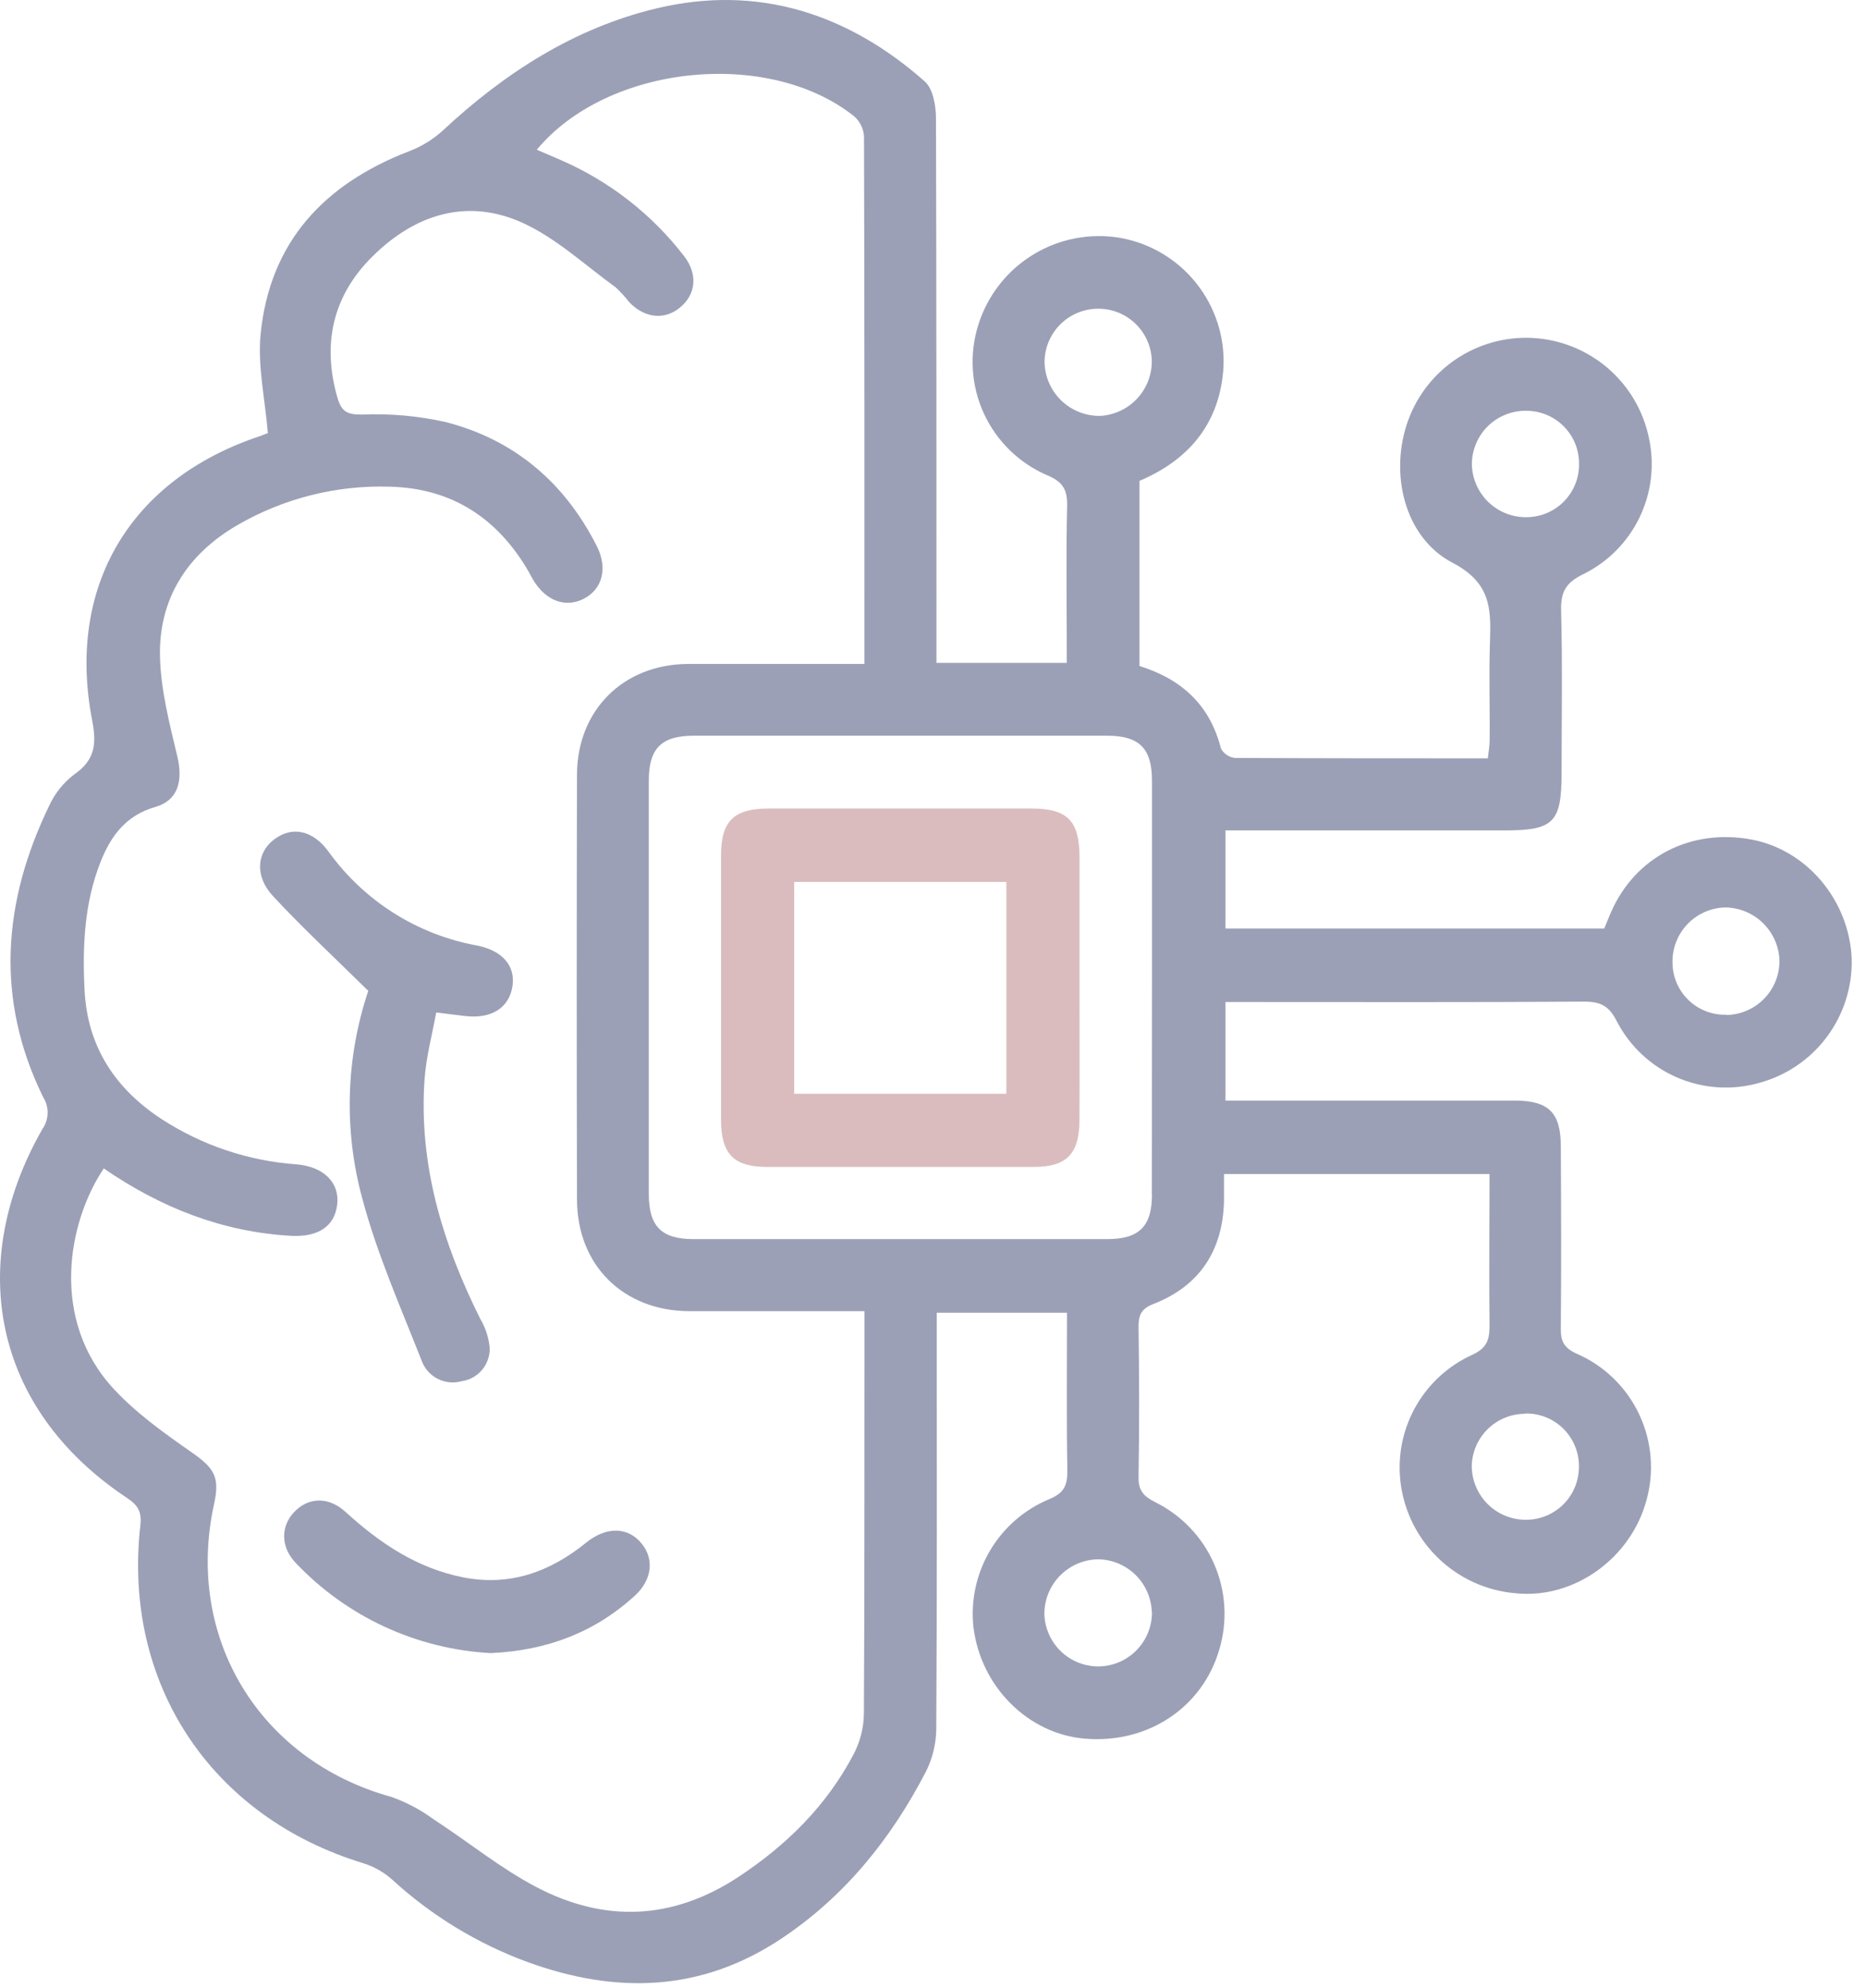 <svg width="108" height="115" viewBox="0 0 108 115" fill="none" xmlns="http://www.w3.org/2000/svg">
<path d="M101.358 48.561C97.864 47.915 94.668 49.558 93.258 52.729C93.105 53.077 92.969 53.424 92.851 53.712H70.926V48.036H87.106C89.93 48.036 90.382 47.574 90.382 44.698C90.382 41.572 90.437 38.446 90.354 35.337C90.323 34.239 90.625 33.697 91.653 33.207C93.064 32.508 94.201 31.36 94.888 29.943C95.575 28.526 95.771 26.922 95.446 25.381C95.128 23.795 94.291 22.36 93.066 21.304C91.841 20.248 90.299 19.63 88.683 19.549C87.135 19.472 85.602 19.893 84.31 20.75C83.018 21.607 82.034 22.855 81.503 24.311C80.398 27.34 81.26 31.088 84.07 32.554C86.269 33.701 86.307 35.187 86.237 37.108C86.168 39.029 86.237 40.929 86.217 42.826C86.217 43.156 86.154 43.482 86.112 43.868C81.176 43.868 76.327 43.868 71.478 43.844C71.306 43.826 71.142 43.766 71 43.669C70.857 43.572 70.741 43.441 70.662 43.288C70.026 40.78 68.39 39.286 65.951 38.526V27.816C68.862 26.583 70.623 24.433 70.814 21.216C70.888 19.466 70.327 17.748 69.234 16.378C68.142 15.009 66.591 14.081 64.868 13.765C63.12 13.461 61.322 13.801 59.807 14.722C58.291 15.643 57.162 17.083 56.628 18.774C56.09 20.464 56.201 22.295 56.939 23.907C57.678 25.52 58.991 26.8 60.623 27.497C61.571 27.896 61.786 28.382 61.762 29.32C61.7 31.919 61.741 34.531 61.741 37.119V38.345H54.2V36.876C54.2 26.864 54.2 16.853 54.172 6.842C54.172 6.116 54.002 5.137 53.526 4.713C49.066 0.77 43.845 -0.908 38.009 0.482C33.254 1.614 29.196 4.223 25.619 7.561C25.051 8.075 24.392 8.478 23.677 8.749C18.782 10.635 15.621 13.98 15.086 19.309C14.899 21.154 15.34 23.061 15.503 25.058C15.465 25.058 15.232 25.166 14.992 25.246C7.531 27.747 3.842 33.93 5.332 41.659C5.603 43.048 5.496 43.969 4.29 44.802C3.667 45.277 3.17 45.899 2.845 46.612C0.153 52.17 -0.281 57.808 2.498 63.467C2.674 63.745 2.763 64.068 2.755 64.397C2.747 64.726 2.642 65.045 2.453 65.314C-1.924 72.957 -0.535 81.418 7.361 86.657C7.986 87.073 8.208 87.456 8.125 88.216C7.083 97.387 12.214 105.105 21.044 107.787C21.652 107.979 22.214 108.297 22.69 108.721C24.963 110.806 27.622 112.426 30.516 113.491C35.654 115.363 40.607 115.245 45.286 112.101C48.944 109.649 51.598 106.328 53.599 102.465C53.981 101.699 54.183 100.855 54.189 99.999C54.235 92.458 54.217 84.916 54.217 77.375V75.937H61.755C61.755 79.046 61.724 82.075 61.776 85.1C61.776 85.955 61.564 86.375 60.734 86.719C59.3 87.312 58.098 88.354 57.306 89.687C56.513 91.021 56.175 92.576 56.34 94.118C56.757 97.561 59.501 100.305 62.797 100.576C66.434 100.878 69.595 98.776 70.571 95.417C71.061 93.782 70.953 92.025 70.268 90.462C69.583 88.898 68.364 87.628 66.83 86.879C66.163 86.532 65.885 86.205 65.896 85.437C65.944 82.534 65.937 79.629 65.896 76.725C65.896 76.031 66.09 75.683 66.778 75.423C69.432 74.381 70.759 72.349 70.842 69.518C70.842 68.972 70.842 68.43 70.842 67.913H86.21C86.21 70.917 86.182 73.818 86.21 76.719C86.21 77.556 86.019 78 85.195 78.379C83.865 78.986 82.752 79.985 82.007 81.243C81.261 82.502 80.919 83.958 81.027 85.417C81.159 87.164 81.913 88.805 83.152 90.044C84.391 91.283 86.033 92.037 87.78 92.169C91.108 92.489 94.38 90.148 95.29 86.799C95.758 85.133 95.606 83.355 94.862 81.792C94.119 80.23 92.834 78.99 91.247 78.302C90.524 77.972 90.329 77.59 90.337 76.854C90.368 73.342 90.357 69.834 90.337 66.322C90.337 64.366 89.642 63.668 87.672 63.664C82.559 63.664 77.445 63.664 72.329 63.664H70.926V57.964H72.315C78.773 57.964 85.23 57.985 91.688 57.94C92.629 57.94 93.119 58.179 93.567 59.058C94.317 60.517 95.55 61.672 97.055 62.324C98.561 62.977 100.246 63.089 101.824 62.64C103.385 62.217 104.759 61.284 105.728 59.99C106.698 58.696 107.206 57.114 107.173 55.498C107.052 52.101 104.579 49.155 101.358 48.561ZM85.189 26.847C85.191 26.436 85.275 26.029 85.436 25.65C85.597 25.271 85.832 24.928 86.126 24.641C86.421 24.354 86.77 24.129 87.153 23.978C87.536 23.827 87.945 23.754 88.356 23.762C88.757 23.764 89.153 23.845 89.523 24C89.892 24.155 90.227 24.381 90.509 24.666C90.791 24.95 91.014 25.287 91.166 25.658C91.317 26.029 91.394 26.426 91.392 26.826C91.398 27.227 91.325 27.624 91.176 27.997C91.028 28.369 90.808 28.708 90.529 28.995C90.249 29.282 89.916 29.511 89.548 29.67C89.18 29.828 88.785 29.912 88.384 29.918C87.972 29.927 87.563 29.855 87.179 29.705C86.796 29.556 86.445 29.332 86.148 29.047C85.851 28.761 85.614 28.42 85.449 28.043C85.284 27.665 85.196 27.259 85.189 26.847ZM60.456 20.987C60.449 20.179 60.758 19.4 61.316 18.816C61.875 18.232 62.639 17.89 63.447 17.861C63.858 17.844 64.269 17.91 64.655 18.054C65.04 18.198 65.393 18.418 65.693 18.7C65.993 18.983 66.233 19.322 66.4 19.699C66.566 20.075 66.656 20.481 66.663 20.893C66.666 21.702 66.357 22.481 65.802 23.07C65.247 23.659 64.487 24.012 63.679 24.058C62.847 24.071 62.042 23.756 61.439 23.182C60.836 22.608 60.483 21.819 60.456 20.987ZM50 99.144C49.987 99.954 49.785 100.75 49.41 101.468C47.846 104.445 45.536 106.731 42.726 108.582C38.905 111.087 34.98 111.219 31.041 109.159C28.957 108.068 27.091 106.533 25.097 105.241C24.343 104.686 23.511 104.247 22.628 103.938C15.006 101.823 10.689 94.719 12.391 86.997C12.738 85.43 12.391 84.913 11.074 83.999C9.494 82.895 7.882 81.748 6.583 80.345C2.866 76.333 3.922 70.692 6.006 67.59C9.327 69.872 12.874 71.258 16.823 71.487C18.411 71.577 19.359 70.945 19.515 69.695C19.672 68.444 18.772 67.486 17.153 67.353C14.377 67.154 11.697 66.255 9.362 64.741C6.67 62.984 5.058 60.549 4.895 57.28C4.766 54.755 4.877 52.246 5.819 49.86C6.409 48.366 7.291 47.164 8.983 46.682C10.3 46.306 10.605 45.191 10.261 43.746C9.813 41.871 9.317 39.957 9.261 38.046C9.16 34.645 10.845 32.047 13.752 30.369C16.432 28.82 19.492 28.052 22.586 28.153C26.185 28.25 28.818 29.994 30.603 33.079C30.69 33.228 30.763 33.384 30.853 33.534C31.583 34.757 32.726 35.184 33.795 34.632C34.865 34.079 35.185 32.863 34.549 31.606C32.694 27.927 29.787 25.444 25.803 24.415C24.208 24.058 22.573 23.912 20.939 23.981C20.109 23.981 19.79 23.828 19.55 23.075C18.619 19.924 19.248 17.107 21.568 14.825C24 12.414 27.025 11.424 30.252 12.893C32.208 13.786 33.865 15.342 35.637 16.624C35.922 16.889 36.185 17.177 36.422 17.485C37.307 18.399 38.44 18.527 39.329 17.812C40.277 17.055 40.413 15.874 39.593 14.814C37.732 12.401 35.292 10.497 32.5 9.277C32.027 9.065 31.548 8.871 31.069 8.662C35.143 3.744 44.46 2.757 49.444 6.734C49.611 6.883 49.746 7.063 49.843 7.263C49.94 7.464 49.995 7.682 50.007 7.905C50.038 18 50.032 28.094 50.032 38.407H48.767C45.78 38.407 42.789 38.407 39.798 38.407C36.074 38.435 33.403 41.086 33.396 44.809C33.375 53 33.375 61.19 33.396 69.379C33.396 73.179 36.067 75.822 39.871 75.847C43.202 75.847 46.533 75.847 50.035 75.847V77.299C50.025 84.59 50.045 91.871 50 99.151V99.144ZM66.674 93.239C66.678 93.65 66.601 94.058 66.447 94.44C66.293 94.821 66.066 95.168 65.778 95.462C65.49 95.755 65.147 95.988 64.768 96.149C64.389 96.309 63.983 96.394 63.572 96.397C62.761 96.397 61.982 96.083 61.398 95.52C60.815 94.956 60.473 94.189 60.446 93.378C60.441 92.546 60.764 91.746 61.346 91.151C61.927 90.556 62.719 90.214 63.551 90.2C64.364 90.209 65.142 90.533 65.722 91.102C66.302 91.672 66.639 92.444 66.663 93.257L66.674 93.239ZM66.674 69.08C66.674 70.942 65.941 71.678 64.076 71.678C56.1 71.678 48.124 71.678 40.149 71.678C38.283 71.678 37.557 70.945 37.551 69.08C37.551 65.05 37.551 61.021 37.551 56.988C37.551 53.045 37.551 49.103 37.551 45.157C37.551 43.288 38.28 42.562 40.149 42.558C48.124 42.558 56.1 42.558 64.076 42.558C65.941 42.558 66.674 43.291 66.674 45.157C66.676 53.142 66.674 61.122 66.667 69.097L66.674 69.08ZM88.259 81.766C88.67 81.754 89.078 81.826 89.46 81.977C89.842 82.128 90.189 82.354 90.481 82.643C90.773 82.931 91.004 83.276 91.159 83.656C91.315 84.036 91.392 84.443 91.385 84.854C91.385 85.662 91.066 86.438 90.495 87.012C89.925 87.585 89.151 87.909 88.343 87.914C87.931 87.919 87.523 87.842 87.142 87.689C86.76 87.536 86.413 87.308 86.119 87.021C85.826 86.733 85.592 86.39 85.431 86.011C85.27 85.633 85.185 85.227 85.182 84.816C85.196 84.009 85.525 83.241 86.099 82.674C86.673 82.107 87.446 81.787 88.252 81.783L88.259 81.766ZM99.927 58.697C99.526 58.711 99.125 58.644 98.75 58.501C98.374 58.358 98.031 58.142 97.74 57.864C97.449 57.587 97.216 57.255 97.055 56.887C96.893 56.519 96.807 56.122 96.801 55.72C96.787 55.309 96.856 54.899 97.001 54.514C97.146 54.128 97.367 53.776 97.649 53.476C97.931 53.176 98.269 52.935 98.645 52.766C99.02 52.598 99.425 52.505 99.837 52.493C100.648 52.498 101.426 52.813 102.012 53.373C102.598 53.933 102.949 54.695 102.991 55.505C103.002 55.918 102.931 56.329 102.783 56.714C102.634 57.099 102.41 57.451 102.125 57.75C101.839 58.048 101.498 58.287 101.119 58.453C100.741 58.618 100.333 58.707 99.92 58.714L99.927 58.697Z" fill="#9BA0B6"/>
<path d="M29.662 57.04C29.471 58.294 28.456 58.944 26.942 58.777L25.247 58.569C25.017 59.84 24.667 61.122 24.573 62.424C24.226 67.367 25.615 71.921 27.797 76.291C28.103 76.808 28.291 77.388 28.345 77.986C28.354 78.45 28.192 78.901 27.891 79.254C27.589 79.607 27.169 79.837 26.709 79.9C26.239 80.029 25.737 79.974 25.305 79.745C24.874 79.517 24.547 79.132 24.389 78.671C23.173 75.583 21.818 72.519 20.967 69.323C19.892 65.375 20.013 61.197 21.315 57.318C19.324 55.359 17.494 53.66 15.791 51.826C14.718 50.666 14.864 49.287 15.899 48.533C16.934 47.779 18.112 48.026 19.025 49.276C21.075 52.121 24.146 54.062 27.595 54.692C29.096 54.987 29.835 55.88 29.662 57.04Z" fill="#9BA0B6"/>
<path d="M36.758 92.291C34.431 94.424 31.659 95.48 28.397 95.626C24.111 95.394 20.076 93.53 17.122 90.415C16.25 89.509 16.233 88.331 16.997 87.497C17.81 86.608 18.998 86.542 19.998 87.459C21.982 89.265 24.132 90.718 26.82 91.246C29.509 91.773 31.836 90.929 33.924 89.238C35.108 88.279 36.355 88.324 37.137 89.29C37.873 90.183 37.738 91.391 36.758 92.291Z" fill="#9BA0B6"/>
<path d="M62.481 57.134C62.481 54.623 62.481 52.114 62.481 49.603C62.481 47.481 61.786 46.772 59.702 46.769C54.64 46.769 49.577 46.769 44.512 46.769C42.476 46.769 41.733 47.481 41.733 49.478C41.733 54.573 41.733 59.679 41.733 64.797C41.733 66.749 42.469 67.499 44.38 67.503C49.532 67.503 54.684 67.503 59.834 67.503C61.741 67.503 62.471 66.746 62.478 64.793C62.492 62.24 62.481 59.701 62.481 57.134ZM58.247 63.272H45.967V51.017H58.247V63.272Z" fill="#DABCBF"/>
</svg>
